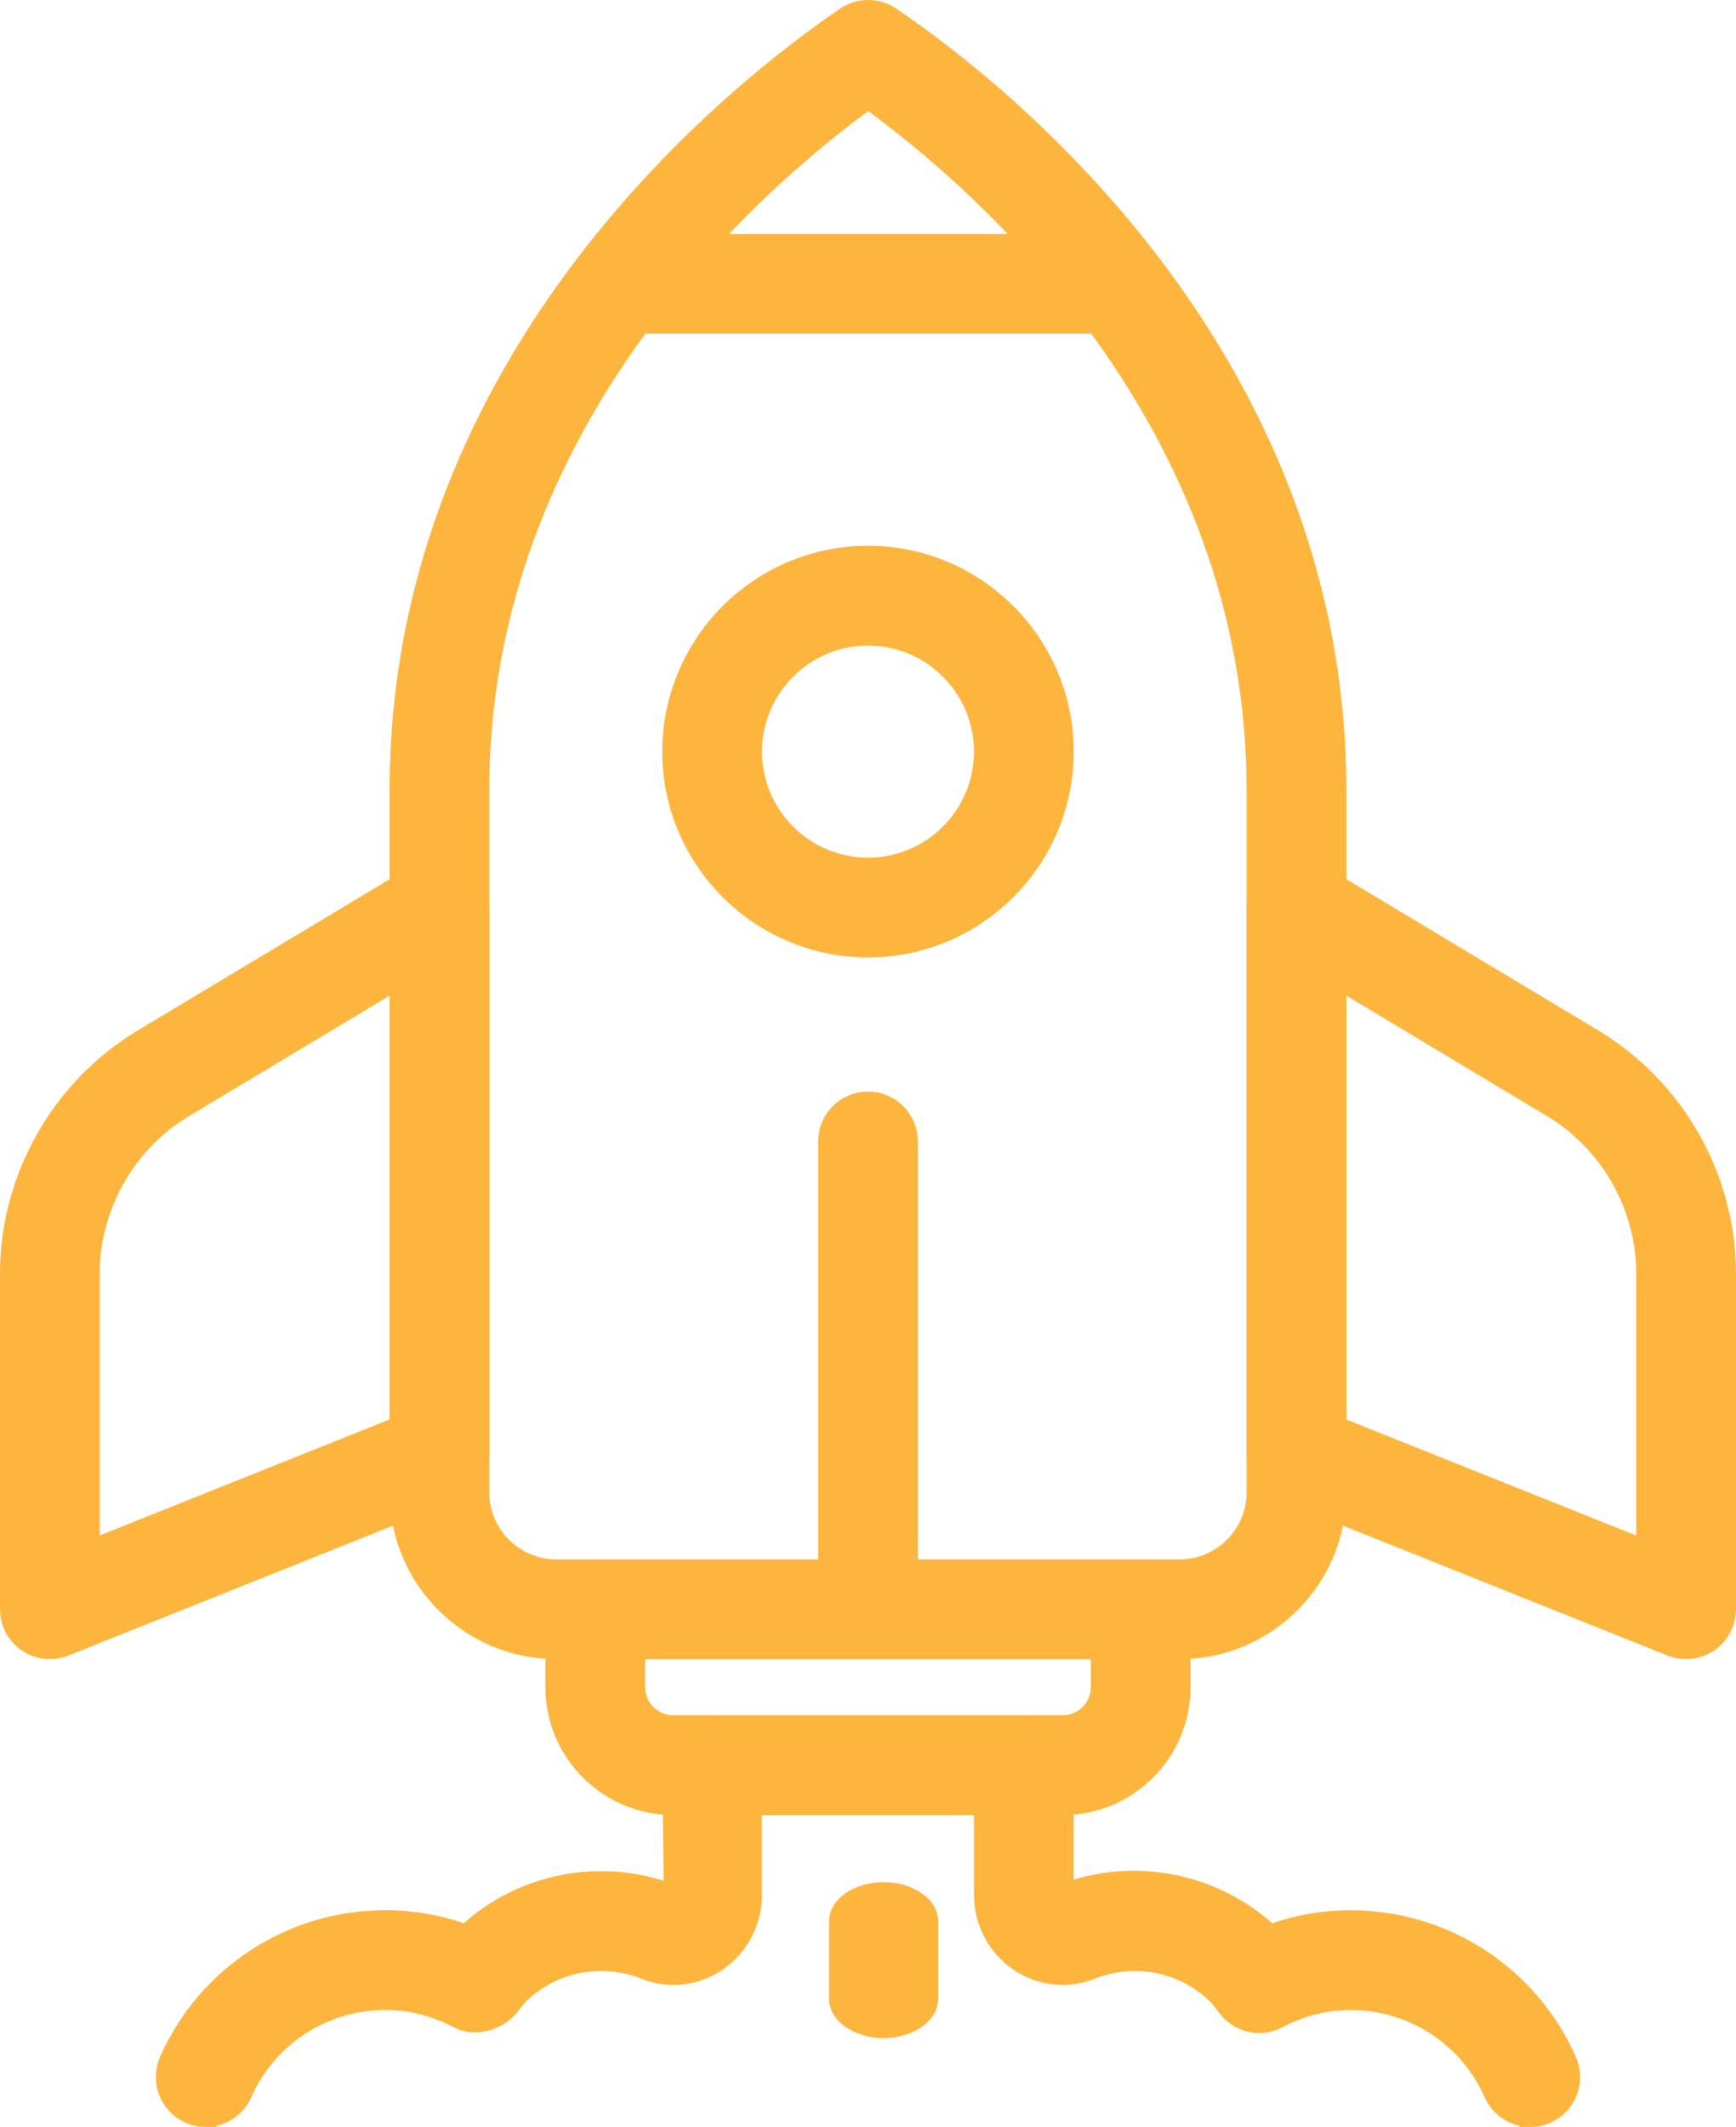 <?xml version="1.0" encoding="UTF-8"?>
<svg width="31.83px" height="38.973px" viewBox="0 0 31.83 38.973" version="1.1" xmlns="http://www.w3.org/2000/svg" xmlns:xlink="http://www.w3.org/1999/xlink">
    <title>Icon/check-circle-07</title>
    <g id="Machines-Market_pages" stroke="none" stroke-width="1" fill="none" fill-rule="evenodd">
        <g id="Tarife-&amp;-Preise" transform="translate(-703.8, -480.6)" fill="#FEB53E" fill-rule="nonzero">
            <g id="Group-2" transform="translate(375, 457)">
                <g id="Product" transform="translate(200, 16)">
                    <g id="Product-1" transform="translate(0, 7)">
                        <g id="image" transform="translate(57, 0)">
                            <g id="MM_Icon_Professional" transform="translate(72, 0.8)">
                                <path d="M21.429,30 L10,30 C8.425,30 7.143,28.718 7.143,27.143 L7.143,14.285 C7.143,6.3 13.399,1.427 15.317,0.123 C15.559,-0.041 15.877,-0.041 16.118,0.122 C18.035,1.418 24.286,6.269 24.286,14.286 L24.286,27.143 C24.286,28.719 23.005,30 21.429,30 L21.429,30 Z M15.719,1.587 C13.611,3.114 8.571,7.483 8.571,14.286 L8.571,27.143 C8.571,27.931 9.212,28.572 10,28.572 L21.429,28.572 C22.217,28.572 22.857,27.931 22.857,27.143 L22.857,14.286 C22.857,7.457 17.825,3.107 15.718,1.587 L15.719,1.587 Z" id="Shape" stroke="#FEB53E" stroke-width="0.4"></path>
                                <path d="M0.714,30 C0.573,30 0.434,29.958 0.314,29.877 C0.117,29.744 0,29.523 0,29.286 L0,23.141 C0,21.394 0.93,19.751 2.428,18.853 L7.49,15.816 C7.711,15.682 7.986,15.68 8.209,15.807 C8.433,15.934 8.572,16.171 8.572,16.428 L8.572,26.428 C8.572,26.72 8.394,26.983 8.123,27.092 L0.98,29.949 C0.895,29.983 0.805,30 0.715,30 L0.714,30 Z M7.143,17.69 L3.163,20.078 C2.093,20.72 1.428,21.893 1.428,23.14 L1.428,28.23 L7.143,25.944 L7.143,17.69 Z" id="Shape" stroke="#FEB53E" stroke-width="0.4"></path>
                                <path d="M30.715,30 C30.626,30 30.535,29.983 30.45,29.949 L23.307,27.092 C23.036,26.983 22.858,26.72 22.858,26.428 L22.858,16.428 C22.858,16.17 22.997,15.933 23.221,15.806 C23.444,15.68 23.719,15.682 23.94,15.815 L29.002,18.853 C30.5,19.751 31.43,21.394 31.43,23.14 L31.43,29.285 C31.43,29.522 31.313,29.744 31.116,29.877 C30.996,29.958 30.857,29.999 30.716,29.999 L30.715,30 Z M24.286,25.945 L30.001,28.231 L30.001,23.141 C30.001,21.893 29.337,20.72 28.267,20.078 L24.287,17.69 L24.287,25.945 L24.286,25.945 Z" id="Shape" stroke="#FEB53E" stroke-width="0.4"></path>
                                <path d="M15.715,17.143 C13.746,17.143 12.143,15.541 12.143,13.572 C12.143,11.602 13.746,10 15.715,10 C17.684,10 19.287,11.602 19.287,13.572 C19.287,15.541 17.684,17.143 15.715,17.143 Z M15.715,11.429 C14.533,11.429 13.572,12.39 13.572,13.572 C13.572,14.753 14.533,15.715 15.715,15.715 C16.897,15.715 17.858,14.753 17.858,13.572 C17.858,12.39 16.897,11.429 15.715,11.429 L15.715,11.429 Z" id="Shape" stroke="#FEB53E" stroke-width="0.4"></path>
                                <path d="M19.287,32.857 L12.143,32.857 C10.962,32.857 10,31.896 10,30.714 L10,29.286 C10,28.891 10.32,28.572 10.715,28.572 L20.715,28.572 C21.109,28.572 21.429,28.891 21.429,29.286 L21.429,30.714 C21.429,31.896 20.468,32.857 19.286,32.857 L19.287,32.857 Z M11.429,30 L11.429,30.714 C11.429,31.108 11.75,31.428 12.143,31.428 L19.287,31.428 C19.68,31.428 20.001,31.108 20.001,30.714 L20.001,30 L11.429,30 L11.429,30 Z" id="Shape" stroke="#FEB53E" stroke-width="0.4"></path>
                                <path d="M15.715,30 C15.321,30 15.001,29.68 15.001,29.286 L15.001,20.714 C15.001,20.32 15.321,20 15.715,20 C16.109,20 16.429,20.32 16.429,20.714 L16.429,29.286 C16.429,29.68 16.109,30 15.715,30 Z" id="Path" stroke="#FEB53E" stroke-width="0.4"></path>
                                <path d="M16.001,37.143 C15.45,37.143 15.001,36.821 15.001,36.429 L15.001,35 C15.001,34.607 15.451,34.286 16.001,34.286 C16.551,34.286 17.001,34.607 17.001,35 L17.001,36.429 C17.001,36.821 16.551,37.143 16.001,37.143 Z" id="Shape"></path>
                                <rect id="Rectangle" stroke="#FEB53E" stroke-width="0.4" x="11.199" y="4.286" width="9.048" height="1.428"></rect>
                                <path d="M27.858,38.572 C27.584,38.572 27.322,38.413 27.204,38.146 C26.745,37.103 25.708,36.429 24.564,36.429 C24.099,36.429 23.647,36.543 23.221,36.767 C22.912,36.931 22.53,36.846 22.319,36.568 C22.24,36.463 22.194,36.4 22.138,36.343 C21.522,35.731 20.6,35.546 19.791,35.872 C19.367,36.041 18.886,35.988 18.502,35.73 C18.098,35.457 17.858,35.005 17.858,34.521 L17.858,32.143 C17.858,31.749 18.178,31.429 18.572,31.429 C18.966,31.429 19.286,31.749 19.286,32.143 L19.286,34.521 C20.57,34.02 22.059,34.303 23.081,35.268 C23.557,35.09 24.054,35.001 24.564,35.001 C26.274,35.001 27.823,36.009 28.511,37.57 C28.67,37.931 28.506,38.352 28.146,38.512 C28.053,38.553 27.954,38.573 27.858,38.573 L27.858,38.572 Z" id="Path" stroke="#FEB53E" stroke-width="0.4"></path>
                                <path d="M3.571,38.572 C3.475,38.572 3.377,38.552 3.283,38.511 C2.922,38.352 2.759,37.93 2.918,37.569 C3.606,36.008 5.155,35 6.865,35 C7.375,35 7.872,35.09 8.349,35.268 C9.371,34.302 10.862,34.018 12.172,34.547 L12.143,32.143 C12.143,31.749 12.463,31.429 12.857,31.429 C13.251,31.429 13.571,31.749 13.571,32.143 L13.571,34.521 C13.571,35.005 13.331,35.457 12.927,35.73 C12.543,35.989 12.062,36.042 11.638,35.872 C10.829,35.546 9.907,35.731 9.29,36.344 C9.235,36.399 9.189,36.463 9.143,36.525 C8.932,36.804 8.519,36.93 8.208,36.766 C7.783,36.542 7.331,36.428 6.865,36.428 C5.721,36.428 4.685,37.102 4.225,38.145 C4.107,38.412 3.846,38.571 3.571,38.571 L3.571,38.572 Z" id="Path" stroke="#FEB53E" stroke-width="0.4"></path>
                            </g>
                        </g>
                    </g>
                </g>
            </g>
        </g>
    </g>
</svg>